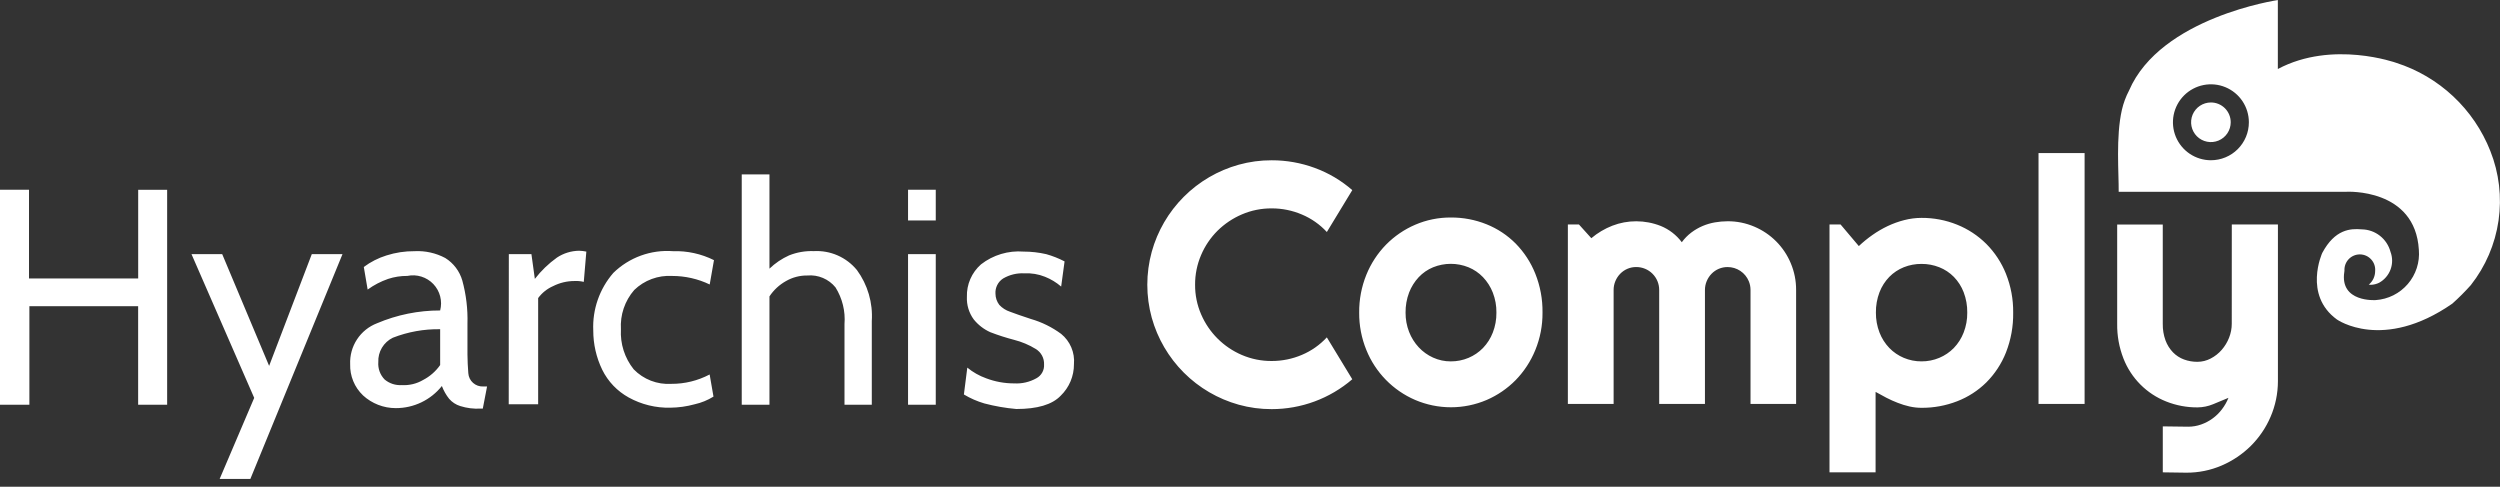 <svg width="226" height="44" viewBox="0 0 226 44" fill="none" xmlns="http://www.w3.org/2000/svg">
<rect x="0" y="0" width="226" height="44" fill="#333333" stroke="none"/>
<path d="M0 17.154H2.622V25.174H12.492V17.155H15.11V36.587H12.488V27.681H2.656V36.587H0V17.154ZM22.98 35.969L17.312 22.976H20.088L24.329 33.076L28.185 22.976H30.961L22.633 43.295H19.857L22.98 35.969ZM32.812 35.738C32.432 35.376 32.132 34.939 31.933 34.454C31.734 33.969 31.639 33.447 31.655 32.923C31.621 32.129 31.837 31.345 32.273 30.681C32.709 30.017 33.342 29.507 34.084 29.223C35.888 28.456 37.829 28.062 39.79 28.066C39.899 27.648 39.9 27.21 39.792 26.792C39.685 26.374 39.472 25.991 39.175 25.678C38.877 25.365 38.505 25.134 38.093 25.005C37.681 24.876 37.243 24.855 36.821 24.943C36.232 24.938 35.646 25.029 35.086 25.213C34.425 25.441 33.801 25.766 33.235 26.177L32.888 24.134C33.506 23.674 34.197 23.322 34.932 23.093C35.755 22.83 36.614 22.7 37.477 22.707C38.441 22.657 39.401 22.871 40.253 23.324C41.002 23.791 41.551 24.519 41.795 25.367C42.141 26.635 42.297 27.947 42.258 29.261V32.037C42.258 32.615 42.296 33.155 42.335 33.737C42.357 34.074 42.511 34.389 42.764 34.613C43.016 34.838 43.347 34.954 43.684 34.937H44.031L43.645 36.937H43.452C42.826 36.974 42.199 36.896 41.601 36.706C41.213 36.585 40.867 36.358 40.601 36.051C40.324 35.702 40.103 35.311 39.946 34.894C39.448 35.52 38.815 36.025 38.093 36.371C37.372 36.718 36.582 36.896 35.782 36.894C34.681 36.897 33.619 36.484 32.81 35.738H32.812ZM38.248 34.35C38.863 34.031 39.392 33.568 39.79 33V29.761C38.327 29.737 36.873 29.999 35.51 30.532C35.101 30.731 34.759 31.045 34.526 31.436C34.293 31.827 34.179 32.277 34.199 32.732C34.176 33.021 34.217 33.312 34.316 33.585C34.416 33.858 34.573 34.106 34.777 34.313C35.208 34.67 35.76 34.849 36.319 34.813C36.994 34.853 37.665 34.692 38.248 34.35ZM45.998 22.976H48.041L48.35 25.212C48.919 24.475 49.593 23.825 50.35 23.284C50.944 22.891 51.638 22.677 52.35 22.667C52.57 22.673 52.789 22.699 53.005 22.744L52.774 25.481C52.496 25.415 52.211 25.389 51.926 25.404C51.256 25.405 50.596 25.564 49.998 25.866C49.462 26.102 48.997 26.474 48.649 26.945V36.545H45.989L45.998 22.976ZM56.832 35.931C55.797 35.36 54.962 34.486 54.441 33.425C53.906 32.319 53.629 31.106 53.631 29.878C53.546 27.975 54.195 26.112 55.443 24.673C56.151 23.98 56.999 23.446 57.931 23.107C58.862 22.768 59.855 22.631 60.843 22.707C62.124 22.666 63.396 22.945 64.543 23.517L64.157 25.717C63.098 25.208 61.939 24.945 60.764 24.946C60.135 24.908 59.505 25.002 58.914 25.221C58.323 25.439 57.784 25.779 57.332 26.218C56.482 27.197 56.051 28.471 56.132 29.765C56.057 31.074 56.469 32.365 57.289 33.389C57.727 33.839 58.256 34.189 58.842 34.416C59.428 34.642 60.055 34.739 60.682 34.7C61.891 34.708 63.083 34.416 64.152 33.852L64.499 35.852C63.976 36.178 63.401 36.413 62.799 36.546C62.082 36.743 61.343 36.847 60.599 36.855C59.283 36.886 57.983 36.568 56.832 35.931ZM77.46 24.403C78.44 25.738 78.918 27.377 78.81 29.03V36.587H76.342V29.3C76.434 28.136 76.15 26.974 75.532 25.984C75.229 25.609 74.838 25.315 74.394 25.127C73.95 24.938 73.467 24.862 72.987 24.905C72.311 24.896 71.645 25.069 71.059 25.405C70.455 25.741 69.941 26.217 69.559 26.793V36.586H67.053V15.766H69.559V24.287C70.077 23.788 70.677 23.382 71.333 23.087C72.043 22.803 72.805 22.672 73.569 22.701C74.306 22.66 75.042 22.792 75.717 23.088C76.393 23.384 76.99 23.835 77.459 24.405L77.46 24.403ZM82.087 17.154H84.593V19.93H82.087V17.154ZM82.087 22.976H84.593V36.586H82.087V22.976ZM88.987 36.471C88.338 36.281 87.716 36.009 87.136 35.661L87.444 33.232C87.951 33.649 88.526 33.975 89.144 34.196C89.957 34.505 90.819 34.662 91.689 34.659C92.386 34.698 93.08 34.538 93.689 34.196C93.91 34.078 94.093 33.899 94.216 33.68C94.339 33.462 94.397 33.212 94.383 32.962C94.397 32.676 94.333 32.392 94.197 32.141C94.061 31.889 93.859 31.68 93.612 31.535C93.013 31.171 92.363 30.898 91.684 30.725C90.952 30.534 90.231 30.303 89.525 30.031C88.94 29.77 88.426 29.373 88.025 28.874C87.592 28.283 87.374 27.562 87.408 26.831C87.391 26.279 87.497 25.73 87.717 25.224C87.937 24.717 88.266 24.266 88.68 23.901C89.775 23.047 91.151 22.634 92.536 22.744C93.224 22.744 93.909 22.822 94.579 22.975C95.153 23.136 95.708 23.356 96.237 23.631L95.929 25.906C95.494 25.53 94.999 25.23 94.464 25.019C93.877 24.783 93.245 24.678 92.613 24.711C91.939 24.671 91.268 24.832 90.685 25.174C90.455 25.321 90.269 25.528 90.147 25.773C90.025 26.017 89.971 26.29 89.991 26.562C89.995 26.924 90.117 27.275 90.338 27.562C90.602 27.846 90.934 28.058 91.302 28.179C91.726 28.333 92.343 28.565 93.191 28.835C94.176 29.119 95.103 29.575 95.928 30.184C96.33 30.511 96.646 30.931 96.847 31.408C97.049 31.885 97.131 32.405 97.085 32.921C97.088 33.453 96.984 33.98 96.778 34.47C96.571 34.961 96.268 35.404 95.885 35.774C95.114 36.584 93.764 36.974 91.875 36.974C90.9 36.888 89.934 36.72 88.987 36.471Z" fill="white"/>
<path d="M161.883 23.791C162.208 24.557 162.373 25.382 162.368 26.215V36.515H158.247V26.215C158.248 25.94 158.195 25.668 158.088 25.415C157.931 25.037 157.665 24.714 157.324 24.488C156.983 24.261 156.582 24.141 156.172 24.142C155.903 24.14 155.635 24.193 155.387 24.297C155.138 24.401 154.913 24.555 154.725 24.748C154.538 24.94 154.389 25.167 154.286 25.415C154.18 25.668 154.126 25.94 154.127 26.215V36.515H149.991V26.215C149.992 25.942 149.939 25.672 149.835 25.419C149.731 25.167 149.578 24.938 149.385 24.745C149.192 24.552 148.963 24.399 148.711 24.296C148.459 24.192 148.188 24.139 147.915 24.14C147.646 24.138 147.379 24.191 147.13 24.295C146.882 24.399 146.657 24.553 146.469 24.746C146.282 24.938 146.133 25.165 146.03 25.413C145.924 25.666 145.87 25.938 145.871 26.213V36.513H141.735V20.291H142.735L143.856 21.533C144.423 21.054 145.065 20.672 145.756 20.404C146.445 20.137 147.177 20.002 147.915 20.004C148.676 20.004 149.428 20.148 150.135 20.428C150.89 20.736 151.547 21.244 152.035 21.897C152.278 21.563 152.569 21.267 152.898 21.019C153.214 20.781 153.557 20.582 153.921 20.428C154.279 20.277 154.652 20.167 155.034 20.102C155.41 20.037 155.79 20.003 156.171 20.002C157.001 19.996 157.824 20.162 158.587 20.487C160.075 21.114 161.258 22.298 161.882 23.787L161.883 23.791ZM138.791 24.738C139.238 25.858 139.46 27.054 139.443 28.26C139.453 29.421 139.232 30.572 138.791 31.646C138.381 32.655 137.779 33.576 137.019 34.358C136.268 35.122 135.375 35.733 134.391 36.158C133.371 36.593 132.273 36.817 131.164 36.817C130.055 36.817 128.958 36.593 127.937 36.158C125.928 35.294 124.341 33.672 123.52 31.644C123.081 30.57 122.86 29.419 122.87 28.258C122.859 27.085 123.08 25.922 123.52 24.835C123.931 23.821 124.536 22.897 125.3 22.115C126.054 21.35 126.95 20.738 127.936 20.315C128.953 19.878 130.049 19.656 131.155 19.663C132.263 19.655 133.362 19.863 134.39 20.277C135.375 20.673 136.27 21.266 137.018 22.019C137.783 22.799 138.386 23.723 138.791 24.738ZM135.276 28.26C135.285 27.641 135.174 27.027 134.95 26.45C134.748 25.932 134.447 25.459 134.064 25.056C133.694 24.67 133.248 24.365 132.753 24.162C131.727 23.747 130.58 23.747 129.553 24.162C129.061 24.364 128.618 24.669 128.253 25.056C127.875 25.46 127.579 25.933 127.381 26.45C127.163 27.028 127.055 27.642 127.063 28.26C127.058 28.855 127.166 29.447 127.381 30.002C127.581 30.517 127.877 30.991 128.253 31.396C128.621 31.79 129.062 32.106 129.553 32.328C130.056 32.556 130.602 32.672 131.153 32.669C131.703 32.672 132.247 32.564 132.753 32.351C133.246 32.144 133.692 31.84 134.064 31.457C134.449 31.056 134.75 30.582 134.95 30.064C135.173 29.489 135.284 28.877 135.276 28.26ZM110.063 20.86C110.698 20.234 111.444 19.733 112.263 19.383C113.116 19.016 114.035 18.831 114.963 18.838C115.9 18.835 116.828 19.024 117.69 19.391C118.547 19.751 119.317 20.291 119.947 20.974L122.247 17.187C121.248 16.315 120.098 15.634 118.853 15.179C117.607 14.72 116.288 14.487 114.959 14.49C113.953 14.486 112.951 14.621 111.981 14.89C110.103 15.412 108.392 16.411 107.014 17.791C105.636 19.17 104.638 20.882 104.118 22.761C103.583 24.712 103.583 26.771 104.118 28.722C104.641 30.598 105.64 32.308 107.018 33.686C108.395 35.063 110.105 36.062 111.981 36.585C112.951 36.854 113.953 36.989 114.959 36.985C117.633 36.987 120.219 36.029 122.246 34.285L119.946 30.498C119.315 31.18 118.546 31.72 117.689 32.081C116.827 32.448 115.899 32.636 114.962 32.634C114.034 32.641 113.115 32.455 112.262 32.089C110.609 31.382 109.291 30.067 108.581 28.415C108.215 27.571 108.03 26.66 108.036 25.741C108.031 24.817 108.216 23.901 108.581 23.052C108.929 22.232 109.433 21.489 110.063 20.86ZM184.282 36.517H188.448V13.837H184.282V36.517ZM223.362 25.775C222.836 26.364 222.277 26.924 221.687 27.45C215.394 31.815 211.255 28.88 211.255 28.88C208.195 26.654 209.931 22.866 209.931 22.866C211.075 20.721 212.48 20.644 213.5 20.734C214.096 20.742 214.672 20.945 215.141 21.311C215.61 21.677 215.947 22.187 216.1 22.762C216.294 23.274 216.297 23.84 216.108 24.354C215.919 24.868 215.551 25.297 215.071 25.562C214.837 25.677 214.581 25.74 214.32 25.747C214.259 25.747 214.198 25.741 214.138 25.732C214.317 25.583 214.462 25.397 214.561 25.187C214.66 24.976 214.712 24.747 214.713 24.514C214.731 24.323 214.708 24.131 214.648 23.95C214.588 23.768 214.49 23.601 214.362 23.459C214.234 23.316 214.079 23.202 213.905 23.123C213.731 23.043 213.542 23.001 213.351 22.998C213.159 22.994 212.969 23.031 212.792 23.105C212.616 23.178 212.457 23.287 212.324 23.425C212.192 23.564 212.089 23.728 212.023 23.907C211.957 24.087 211.928 24.278 211.939 24.469C211.939 24.502 211.932 24.534 211.927 24.569C211.487 27.363 214.765 27.128 214.765 27.128C215.321 27.09 215.863 26.942 216.361 26.693C216.859 26.443 217.302 26.097 217.665 25.675C218.028 25.253 218.303 24.763 218.475 24.233C218.647 23.703 218.712 23.145 218.665 22.59C218.341 16.99 212.129 17.336 212.129 17.336H191.529C191.547 15.67 191.261 12.361 191.821 9.92C191.962 9.316 192.178 8.733 192.466 8.184C195.318 1.559 205.917 0.005 205.917 0.005V6.238C210.859 3.605 216.624 5.682 216.624 5.682C218.542 6.297 220.299 7.331 221.769 8.708C223.239 10.084 224.385 11.77 225.124 13.644C225.921 15.643 226.176 17.816 225.867 19.945C225.558 22.075 224.694 24.085 223.362 25.775ZM203.298 11.054C203.298 10.375 203.097 9.712 202.72 9.147C202.343 8.583 201.807 8.143 201.18 7.883C200.553 7.623 199.863 7.555 199.197 7.688C198.532 7.82 197.92 8.147 197.44 8.627C196.96 9.107 196.633 9.718 196.5 10.384C196.368 11.049 196.436 11.739 196.695 12.367C196.955 12.994 197.395 13.53 197.959 13.907C198.523 14.284 199.186 14.486 199.865 14.486C200.316 14.486 200.763 14.397 201.179 14.225C201.596 14.053 201.974 13.8 202.293 13.481C202.612 13.162 202.865 12.784 203.037 12.367C203.21 11.951 203.298 11.505 203.298 11.054ZM199.865 9.263C199.511 9.263 199.165 9.368 198.871 9.565C198.576 9.762 198.347 10.042 198.211 10.369C198.076 10.697 198.041 11.057 198.11 11.404C198.179 11.751 198.35 12.07 198.6 12.321C198.851 12.571 199.17 12.742 199.517 12.81C199.864 12.88 200.225 12.844 200.552 12.708C200.879 12.573 201.159 12.343 201.355 12.049C201.552 11.754 201.657 11.408 201.657 11.054C201.657 10.819 201.611 10.585 201.521 10.368C201.431 10.15 201.299 9.953 201.133 9.786C200.966 9.62 200.769 9.488 200.551 9.398C200.334 9.308 200.101 9.263 199.865 9.263ZM201.751 29.263C201.752 29.696 201.669 30.125 201.509 30.528C201.352 30.93 201.126 31.302 200.842 31.628C200.564 31.948 200.227 32.213 199.85 32.408C199.48 32.604 199.069 32.707 198.65 32.708C198.234 32.711 197.821 32.64 197.43 32.496C197.056 32.358 196.717 32.138 196.438 31.852C196.142 31.543 195.912 31.177 195.763 30.776C195.588 30.293 195.504 29.782 195.514 29.269V20.3H191.393V29.269C191.377 30.343 191.571 31.411 191.961 32.412C192.304 33.291 192.825 34.09 193.491 34.759C194.157 35.428 194.954 35.952 195.832 36.298C196.729 36.654 197.686 36.834 198.65 36.828C199.137 36.825 199.618 36.728 200.067 36.54C200.534 36.348 200.996 36.156 201.453 35.964C201.303 36.335 201.105 36.684 200.862 37.002C200.624 37.317 200.34 37.595 200.021 37.828C199.704 38.06 199.354 38.244 198.983 38.374C198.609 38.506 198.214 38.574 197.816 38.574L195.516 38.544V42.7L197.637 42.73C198.741 42.737 199.834 42.516 200.848 42.079C201.828 41.658 202.72 41.056 203.478 40.306C204.233 39.554 204.837 38.664 205.257 37.685C205.695 36.67 205.921 35.578 205.924 34.473V20.293H201.754L201.751 29.263ZM181.34 24.756C181.785 25.871 182.006 27.062 181.991 28.263C182.01 29.494 181.789 30.717 181.34 31.863C180.939 32.879 180.332 33.802 179.56 34.575C178.807 35.316 177.91 35.895 176.924 36.275C175.898 36.673 174.805 36.873 173.704 36.866C173.34 36.866 172.977 36.825 172.621 36.745C172.26 36.663 171.906 36.554 171.561 36.419C171.213 36.285 170.869 36.132 170.531 35.957C170.193 35.782 169.867 35.605 169.553 35.426V42.7H165.387V20.291H166.387L168.038 22.245C168.422 21.882 168.832 21.548 169.265 21.245C169.703 20.936 170.167 20.665 170.651 20.435C171.131 20.208 171.631 20.028 172.145 19.897C172.654 19.765 173.178 19.698 173.704 19.697C174.807 19.69 175.901 19.898 176.923 20.311C177.909 20.707 178.805 21.297 179.559 22.046C180.329 22.819 180.935 23.74 181.34 24.753V24.756ZM177.84 28.263C177.85 27.632 177.739 27.005 177.514 26.415C177.315 25.898 177.014 25.426 176.628 25.029C176.254 24.65 175.805 24.353 175.31 24.158C174.799 23.956 174.254 23.854 173.704 23.858C173.156 23.854 172.613 23.955 172.104 24.158C171.612 24.355 171.166 24.651 170.794 25.029C170.409 25.426 170.107 25.898 169.908 26.415C169.683 27.005 169.573 27.632 169.582 28.263C169.576 28.878 169.686 29.489 169.908 30.063C170.108 30.581 170.41 31.055 170.794 31.456C171.166 31.839 171.612 32.143 172.104 32.35C172.611 32.563 173.155 32.671 173.704 32.668C174.255 32.671 174.802 32.563 175.31 32.35C175.805 32.144 176.254 31.84 176.628 31.456C177.013 31.055 177.314 30.581 177.514 30.063C177.737 29.488 177.848 28.876 177.84 28.26V28.263Z" fill="white"/>
</svg>
